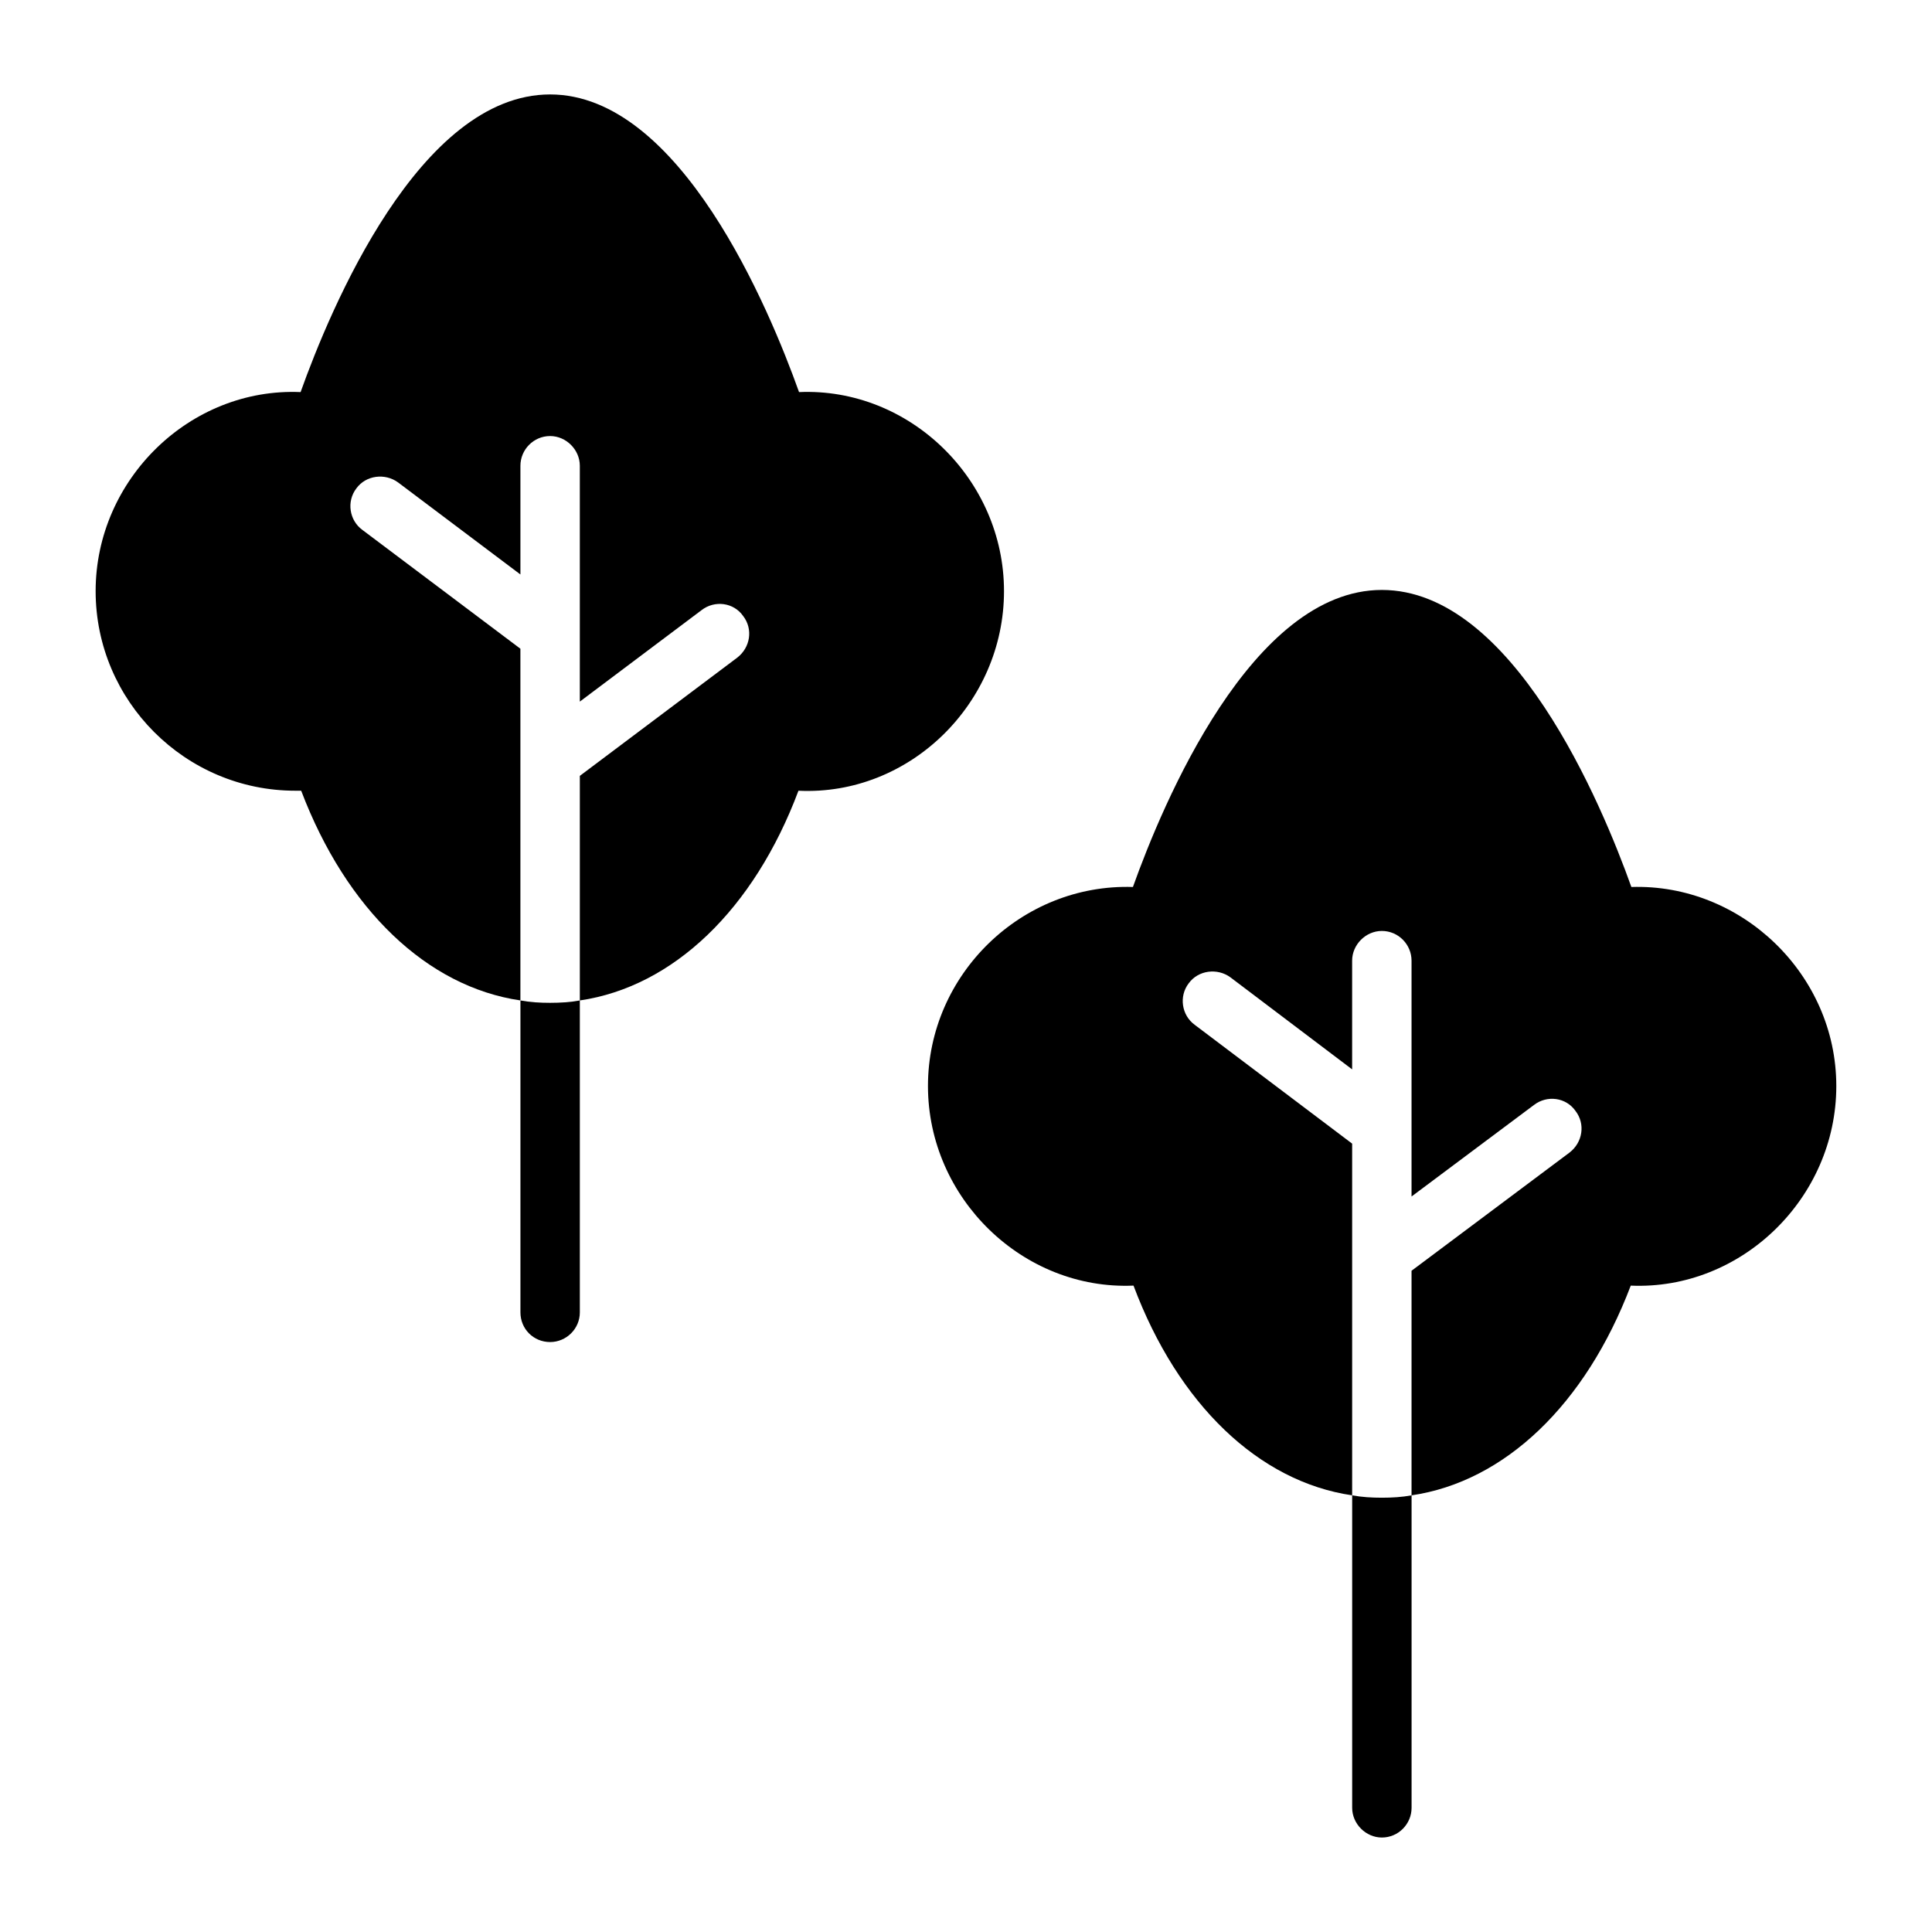 <?xml version="1.0" encoding="UTF-8"?>
<!-- Uploaded to: SVG Repo, www.svgrepo.com, Generator: SVG Repo Mixer Tools -->
<svg fill="#000000" width="800px" height="800px" version="1.1" viewBox="144 144 512 512" xmlns="http://www.w3.org/2000/svg">
 <g>
  <path d="m410.07 300.65c0-29.598-25.031-54.004-54.316-52.742-7.871-22.043-31.488-78.879-65.969-78.879-34.637 0-58.254 56.836-66.125 78.879-29.281-1.258-54.316 23.145-54.316 52.742 0 29.125 23.773 52.898 52.898 52.898h1.574c11.965 31.488 33.379 51.957 58.094 55.578v-93.207l-41.879-31.488c-3.465-2.519-4.25-7.559-1.574-11.02 2.519-3.465 7.559-4.094 11.02-1.574l32.438 24.406v-28.812c0-4.25 3.465-7.871 7.871-7.871 4.25 0 7.871 3.621 7.871 7.871v62.504l32.273-24.246c3.465-2.676 8.5-2.047 11.02 1.574 2.676 3.465 1.891 8.344-1.574 11.02l-41.715 31.332v59.516c24.719-3.621 46.129-24.09 57.938-55.578 29.441 1.414 54.473-23.145 54.473-52.902z"/>
  <path d="m576.33 379.06c-7.871-22.043-31.488-78.719-66.125-78.719-34.48 0-58.094 56.68-65.969 78.719-29.441-0.945-54.316 23.145-54.316 52.742 0 29.758 25.191 54.16 54.473 52.898 11.809 31.488 33.219 51.957 57.938 55.578l0.004-8.027v-85.176l-41.723-31.488c-3.465-2.519-4.25-7.559-1.574-11.02 2.519-3.465 7.559-4.094 11.02-1.574l32.273 24.402v-28.812c0-4.25 3.621-7.871 7.871-7.871 4.41 0 7.871 3.621 7.871 7.871v62.504l32.434-24.246c3.465-2.676 8.5-2.047 11.02 1.574 2.676 3.465 1.891 8.344-1.574 11.02l-41.879 31.332v59.516c24.719-3.621 46.129-24.09 58.094-55.578 29.285 1.258 54.473-23.145 54.473-52.898 0.008-29.602-25.184-53.691-54.309-52.746z"/>
  <path d="m281.92 409.13v82.656c0 4.41 3.465 7.871 7.871 7.871 4.25 0 7.871-3.465 7.871-7.871v-82.656c-2.519 0.473-5.195 0.629-7.871 0.629-2.676 0.004-5.352-0.156-7.871-0.629z"/>
  <path d="m502.34 540.28v82.812c0 4.25 3.621 7.871 7.871 7.871 4.41 0 7.871-3.621 7.871-7.871v-82.812c-2.519 0.473-5.195 0.629-7.871 0.629s-5.352-0.156-7.871-0.629z"/>
 </g>
</svg>